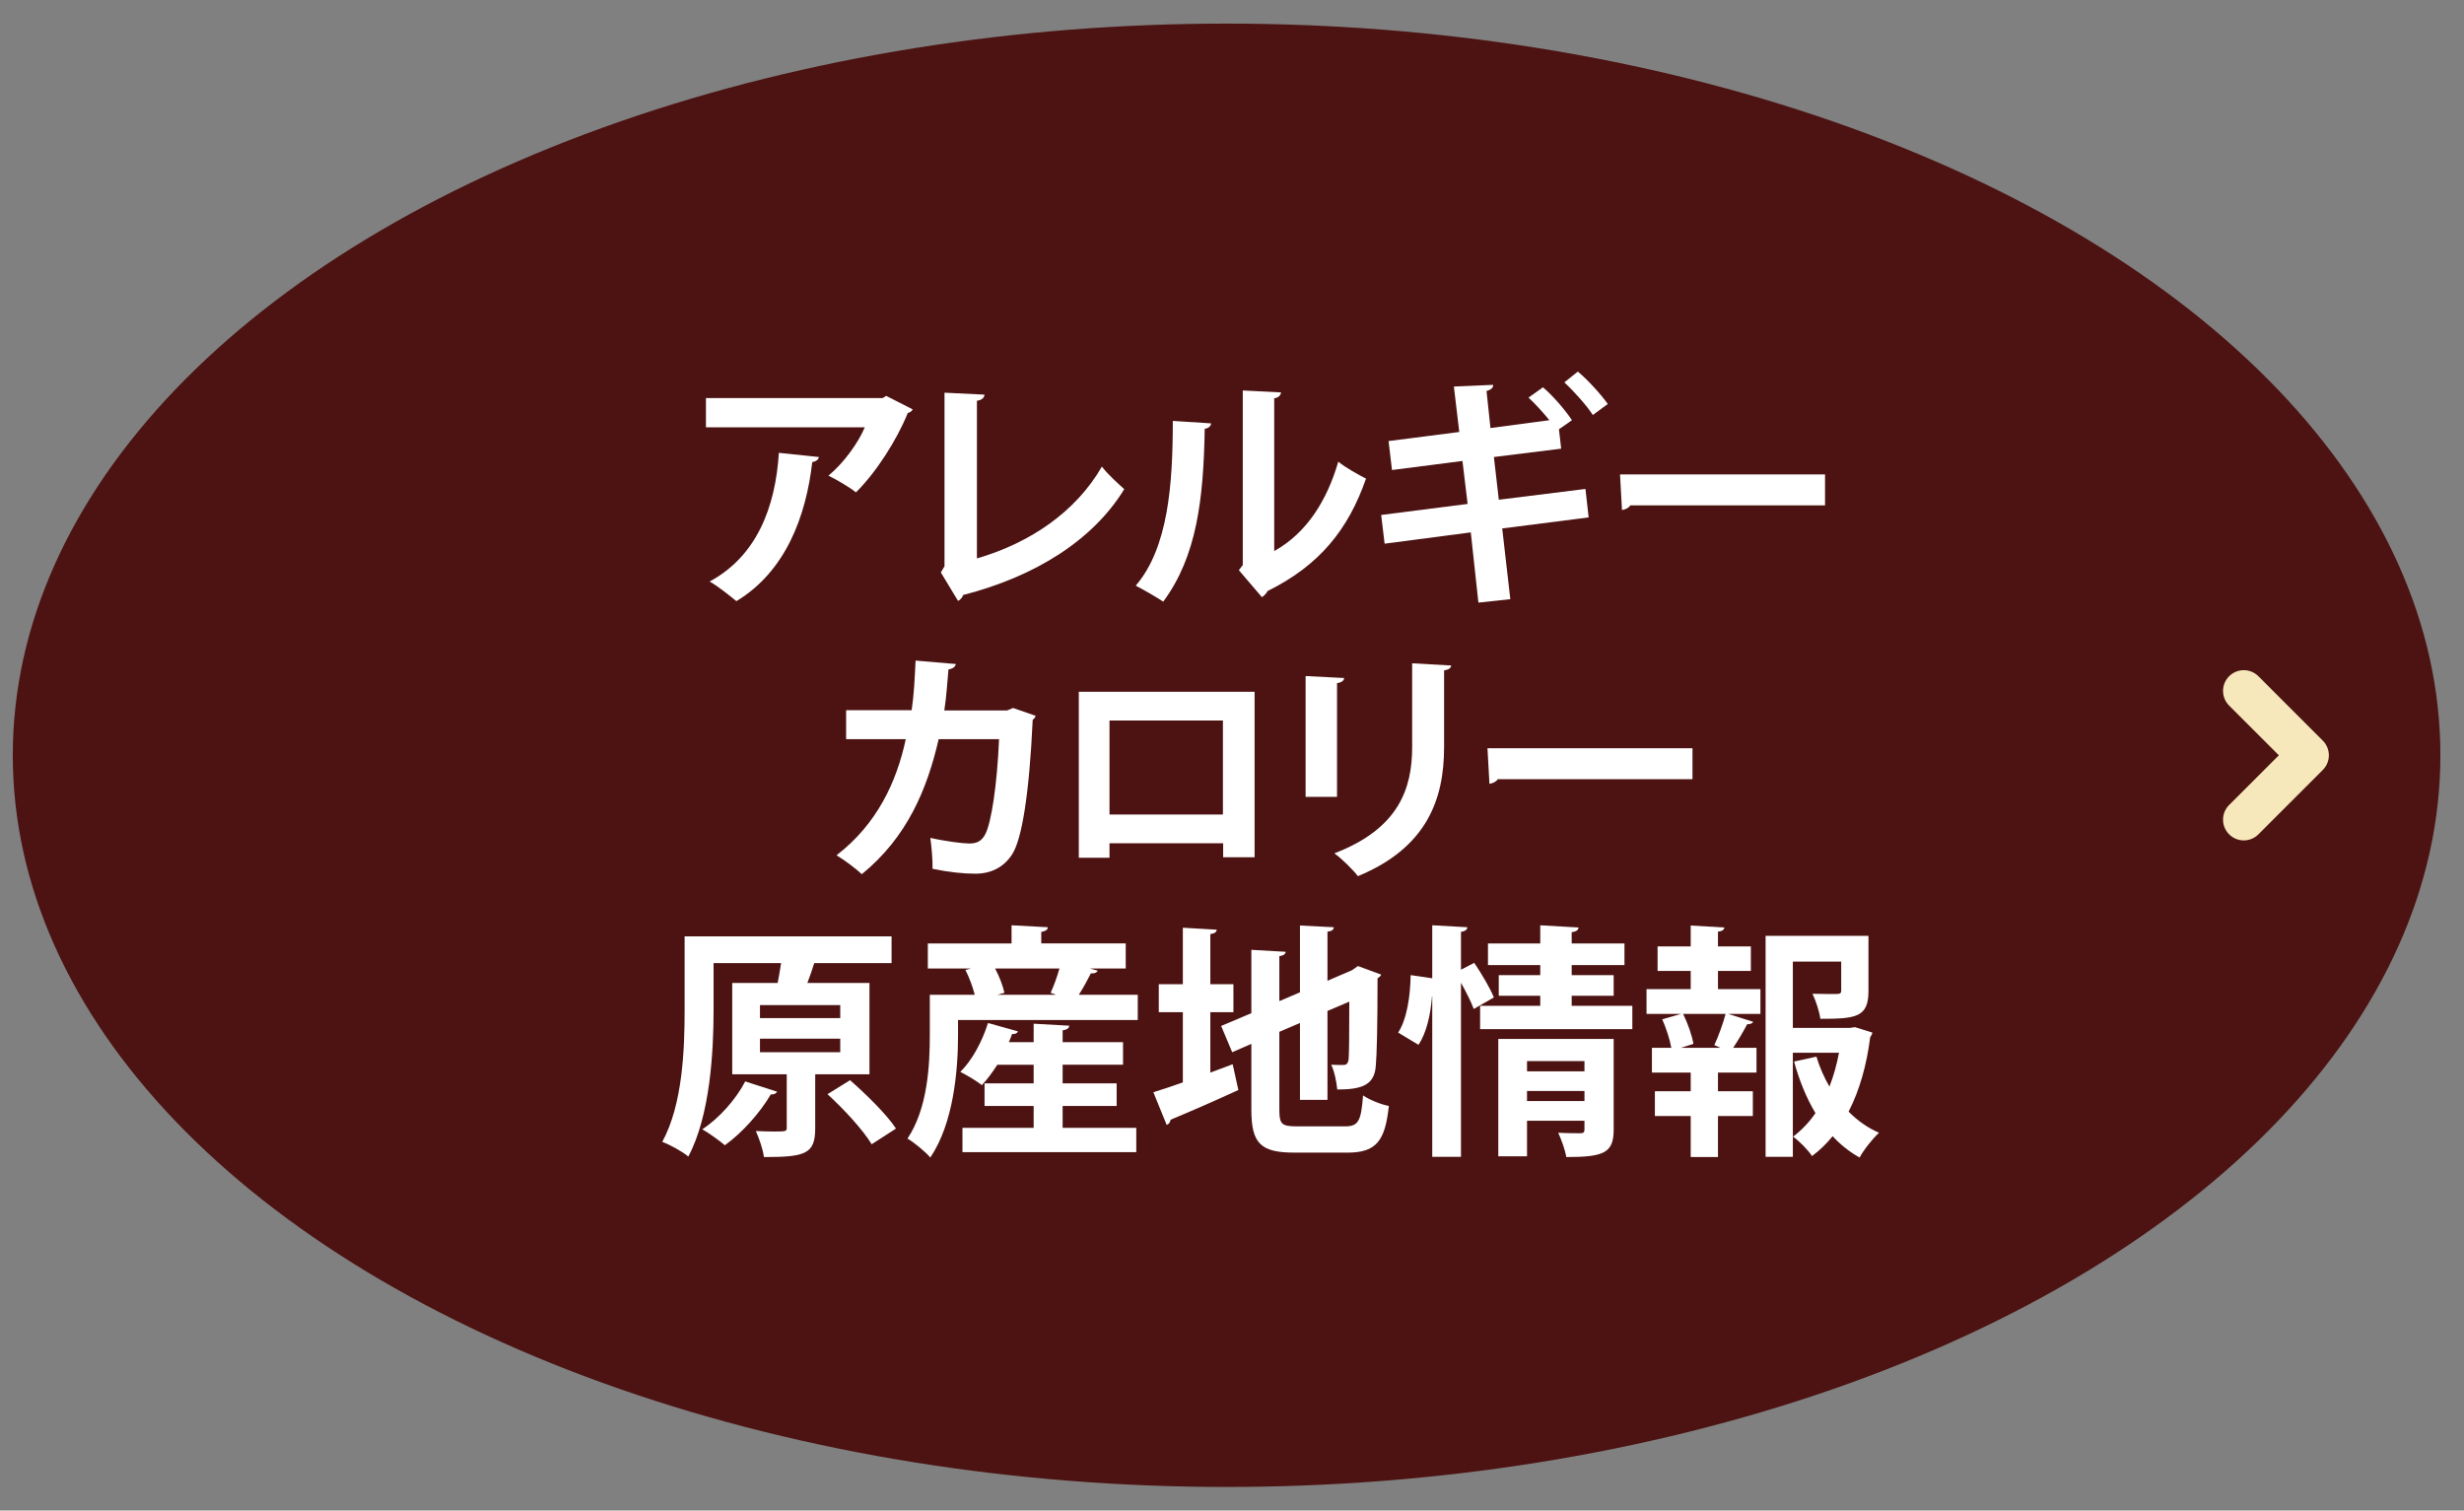 <?xml version="1.0" encoding="UTF-8"?>
<svg id="b" data-name="レイヤー 2" xmlns="http://www.w3.org/2000/svg" viewBox="0 0 209.336 128.328">
  <rect x="0" y="0" width="209.336" height="128.328" fill="#808080" stroke="none"/>
  <g id="c" data-name="ページ">
    <g>
      <ellipse cx="104.208" cy="64.164" rx="103.122" ry="62.159" style="fill: #4c1312;"/>
      <g>
        <path d="m77.538,34.778c-.062.146-.209.25-.418.313-.938,2.314-2.69,5.048-4.4,6.737-.543-.438-1.648-1.085-2.337-1.419,1.314-1.084,2.545-2.815,3.088-4.109h-13.496v-2.481h15.019l.292-.188,2.253,1.147Zm-7.969,4.047c-.021.208-.229.375-.562.438-.521,4.568-2.253,9.282-6.445,11.807-.563-.459-1.564-1.272-2.274-1.669,3.964-2.128,5.591-6.258,5.883-10.93l3.399.354Z" style="fill: #fff;"/>
        <path d="m82.998,47.439c4.526-1.313,8.406-3.963,10.617-7.801.459.626,1.397,1.46,1.898,1.919-2.67,4.359-7.593,7.426-13.684,8.99-.062.188-.229.417-.438.5l-1.46-2.419.312-.521v-14.747l3.399.167c-.021.25-.208.459-.646.521v13.391Z" style="fill: #fff;"/>
        <path d="m102.893,35.967c-.021.229-.208.417-.542.459-.104,5.986-.668,10.825-3.525,14.685-.604-.396-1.606-.98-2.336-1.356,2.774-3.232,3.149-8.656,3.149-13.996l3.254.209Zm5.361,10.847c2.795-1.544,4.505-4.36,5.443-7.593.543.459,1.731,1.126,2.357,1.439-1.502,4.317-3.942,7.362-8.364,9.553-.104.209-.313.417-.479.521l-1.961-2.294.334-.438v-14.83l3.254.166c-.042.229-.188.438-.584.501v12.975Z" style="fill: #fff;"/>
        <path d="m134.697,41.537l.271,2.419-7.343.938.688,6.008-2.711.292-.647-5.966-7.321.96-.292-2.44,7.343-.938-.438-3.65-5.986.771-.292-2.461,6.008-.772-.459-3.858,3.337-.146c.021.229-.167.417-.563.521l.334,3.149,5.006-.667c-.542-.668-1.209-1.397-1.772-1.919l1.23-.876c.855.729,1.877,1.919,2.461,2.795l-1.105.771.188,1.648-5.716.709.417,3.629,7.363-.917Zm.626-6.279c-.501-.792-1.669-2.085-2.42-2.773l1.147-.918c.897.751,1.961,1.939,2.545,2.753l-1.272.938Z" style="fill: #fff;"/>
        <path d="m137.634,40.305h17.417v2.629h-16.541c-.125.208-.417.354-.709.396l-.167-3.025Z" style="fill: #fff;"/>
        <path d="m87.986,60.812c-.042.125-.125.25-.25.334-.292,6.341-.918,10.116-1.731,11.409-.73,1.147-1.836,1.669-3.149,1.669-.98,0-2.232-.125-3.63-.417.021-.709-.083-1.898-.188-2.628,1.272.292,2.774.479,3.296.479.625,0,1.063-.167,1.397-.835.479-.959.98-4.067,1.146-8.03h-5.131c-.98,4.276-2.69,8.344-6.528,11.473-.48-.459-1.481-1.21-2.148-1.606,3.462-2.67,5.11-6.258,5.882-9.866h-5.068v-2.461h5.569c.208-1.439.25-2.607.333-4.214l3.421.292c-.041.229-.25.396-.626.459-.125,1.314-.166,2.253-.354,3.483h5.34l.501-.209,1.919.668Z" style="fill: #fff;"/>
        <path d="m106.587,58.768v14.059h-2.67v-1.189h-9.657v1.231h-2.607v-14.101h14.935Zm-2.69,10.429v-7.988h-9.637v7.988h9.637Z" style="fill: #fff;"/>
        <path d="m110.921,67.696v-10.263l3.275.167c-.021.229-.209.375-.605.438v9.658h-2.67Zm12.369-11.16c-.021.209-.188.354-.604.417v6.529c0,4.422-1.46,8.531-7.321,10.951-.396-.521-1.377-1.502-2.003-1.94,5.528-2.106,6.612-5.569,6.612-9.031v-7.113l3.316.188Z" style="fill: #fff;"/>
        <path d="m126.373,63.565h17.417v2.629h-16.541c-.125.208-.417.354-.709.396l-.167-3.025Z" style="fill: #fff;"/>
        <path d="m73.868,91.267h-4.609v4.589c0,2.19-.855,2.44-4.359,2.44-.084-.667-.396-1.564-.688-2.211.542.021,1.105.042,1.543.042,1.043,0,1.085-.021,1.085-.334v-4.526h-4.631v-7.759h3.859c.104-.542.208-1.126.292-1.689h-5.736v3.963c0,3.588-.292,8.99-2.148,12.473-.479-.417-1.585-1.021-2.211-1.251,1.752-3.213,1.898-7.926,1.898-11.222v-6.236h17.583v2.273h-6.57c-.167.542-.375,1.147-.584,1.689h5.277v7.759Zm-7.843,1.48c-.083.146-.271.251-.542.229-.918,1.564-2.42,3.254-3.901,4.318-.458-.396-1.335-1.022-1.919-1.356,1.439-.938,2.858-2.544,3.65-4.067l2.712.876Zm-1.46-7.362v1.105h6.82v-1.105h-6.82Zm0,2.857v1.147h6.82v-1.147h-6.82Zm9.49,8.968c-.709-1.188-2.356-2.982-3.754-4.255l1.919-1.188c1.376,1.209,3.107,2.899,3.9,4.108l-2.065,1.335Z" style="fill: #fff;"/>
        <path d="m93.261,82.464c-.104.188-.312.251-.584.229-.271.543-.646,1.23-1.022,1.815h5.007v2.148h-15.269v1.293c0,2.961-.376,7.466-2.357,10.387-.376-.459-1.439-1.335-1.94-1.606,1.731-2.586,1.898-6.278,1.898-8.802v-3.42h3.817c-.167-.647-.459-1.461-.793-2.107l.48-.125h-3.672v-2.128h7.113v-1.543l3.087.167c-.021.208-.188.333-.563.396v.979h7.176v2.128h-3.046l.668.188Zm-2.982,11.493v1.856h6.257v2.065h-14.768v-2.065h6.049v-1.856h-4.172v-1.919h4.172v-1.584h-3.087c-.417.646-.855,1.251-1.314,1.731-.479-.376-1.293-.855-1.835-1.127,1.001-.958,1.877-2.607,2.356-4.15l2.545.709c-.062.167-.25.25-.5.229-.084.229-.167.459-.271.688h2.106v-1.564l3.024.167c-.021.208-.167.334-.562.396v1.001h5.131v1.919h-5.131v1.584h4.589v1.919h-4.589Zm-1.022-9.615c.271-.584.563-1.377.751-2.065h-5.465c.375.709.667,1.502.792,2.065l-.604.167h4.985l-.459-.167Z" style="fill: #fff;"/>
        <path d="m102.83,91.12l1.897-.708.48,2.19c-2.086.959-4.298,1.919-5.758,2.523-.021.209-.146.376-.333.438l-1.127-2.774c.688-.208,1.564-.5,2.503-.834v-5.965h-2.044v-2.378h2.044v-4.798l2.879.167c-.021.209-.167.313-.542.376v4.255h1.96v2.378h-1.96v5.13Zm5.861,3.15c0,1.23.188,1.418,1.501,1.418h4.089c1.147,0,1.355-.479,1.522-2.628.542.375,1.522.771,2.19.896-.313,2.962-1.064,3.964-3.505,3.964h-4.505c-2.879,0-3.671-.772-3.671-3.65v-5.59l-1.627.71-.939-2.232,2.566-1.085v-5.381l2.92.167c-.021.188-.167.312-.542.375v3.817l1.752-.751v-5.674l2.878.146c-.021.208-.167.333-.542.375v4.172l2.086-.896.501-.355,1.981.73c-.042.104-.167.229-.313.312,0,4.005-.062,6.55-.146,7.405-.104,1.626-1.105,2.043-3.275,2.043-.062-.646-.25-1.585-.521-2.106.354.021.835.021,1.022.021.25,0,.375-.062.459-.438.042-.334.062-1.898.062-4.943l-1.856.792v7.55h-2.336v-6.528l-1.752.751v6.612Z" style="fill: #fff;"/>
        <path d="m125.248,81.797c.604.896,1.355,2.148,1.668,2.94l-1.71.98c-.209-.584-.646-1.438-1.085-2.231v14.789h-2.44v-13.621h-.021c-.125,1.564-.459,3.066-1.147,4.109-1.647-1.001-1.689-1.022-1.731-1.043.73-1.085,1.043-3.087,1.063-4.881l1.836.271v-4.505l2.982.167c-.021.208-.166.333-.542.396v3.212l1.127-.584Zm8.28,3.65h5.152v1.981h-12.933v-1.981h5.11v-.855h-3.525v-1.752h3.525v-.855h-4.442v-1.836h4.442v-1.543l3.254.188c-.021.209-.188.354-.584.396v.959h4.484v1.836h-4.484v.855h3.567v1.752h-3.567v.855Zm3.567,2.815v7.697c0,1.981-.813,2.336-4.026,2.336-.104-.626-.417-1.48-.688-2.065.73.042,1.627.042,1.878.042.271,0,.354-.083.354-.312v-.751h-4.881v3.024h-2.44v-9.97h9.804Zm-2.482,1.878h-4.881v.875h4.881v-.875Zm-4.881,3.399h4.881v-.855h-4.881v.855Z" style="fill: #fff;"/>
        <path d="m145.955,82.486v1.543h3.608v2.107h-2.732l2.106.667c-.041.146-.229.209-.5.209-.292.562-.772,1.376-1.189,2.002h1.981v2.106h-3.274v1.586h2.962v2.106h-2.962v3.483h-2.315v-3.483h-3.045v-2.106h3.045v-1.586h-3.296v-2.106h1.648c-.125-.709-.438-1.669-.772-2.42l1.606-.458h-2.941v-2.107h3.755v-1.543h-2.815v-2.086h2.815v-1.773l2.857.167c-.021.188-.167.312-.542.354v1.252h2.795v2.086h-2.795Zm.209,6.528l-.521-.229c.354-.751.751-1.856.959-2.648h-3.608c.396.792.771,1.877.876,2.544l-1.063.334h3.358Zm11.431-1.752l1.48.459c-.042.188-.104.25-.188.396-.292,2.294-.876,4.463-1.836,6.32.751.751,1.606,1.376,2.587,1.793-.543.501-1.294,1.439-1.648,2.107-.854-.479-1.627-1.085-2.294-1.814-.521.646-1.105,1.209-1.752,1.689-.354-.543-1.064-1.252-1.606-1.648.73-.562,1.377-1.23,1.898-2.002-.772-1.294-1.377-2.774-1.815-4.38l1.898-.417c.271.897.646,1.751,1.105,2.544.354-.897.626-1.876.813-2.878h-3.921v8.844h-2.315v-18.773h8.739v4.693c0,2.232-1.063,2.357-4.088,2.357-.084-.626-.376-1.523-.668-2.128.835.021,1.815.021,2.065.021.292-.021.375-.062.375-.292v-2.461h-4.108v5.632h4.839l.438-.062Z" style="fill: #fff;"/>
      </g>
      <rect width="209.336" height="128.328" style="fill: none;"/>
      <path d="m190.625,71.395c.45,0,.901-.172,1.245-.516l5.47-5.47c.687-.687.687-1.802,0-2.489l-5.47-5.47c-.687-.687-1.802-.687-2.489,0-.687.687-.687,1.802,0,2.489l4.225,4.225-4.225,4.225c-.687.687-.687,1.802,0,2.489.344.344.794.516,1.245.516Z" style="fill: #f7e8bc;"/>
    </g>
  </g>
</svg>